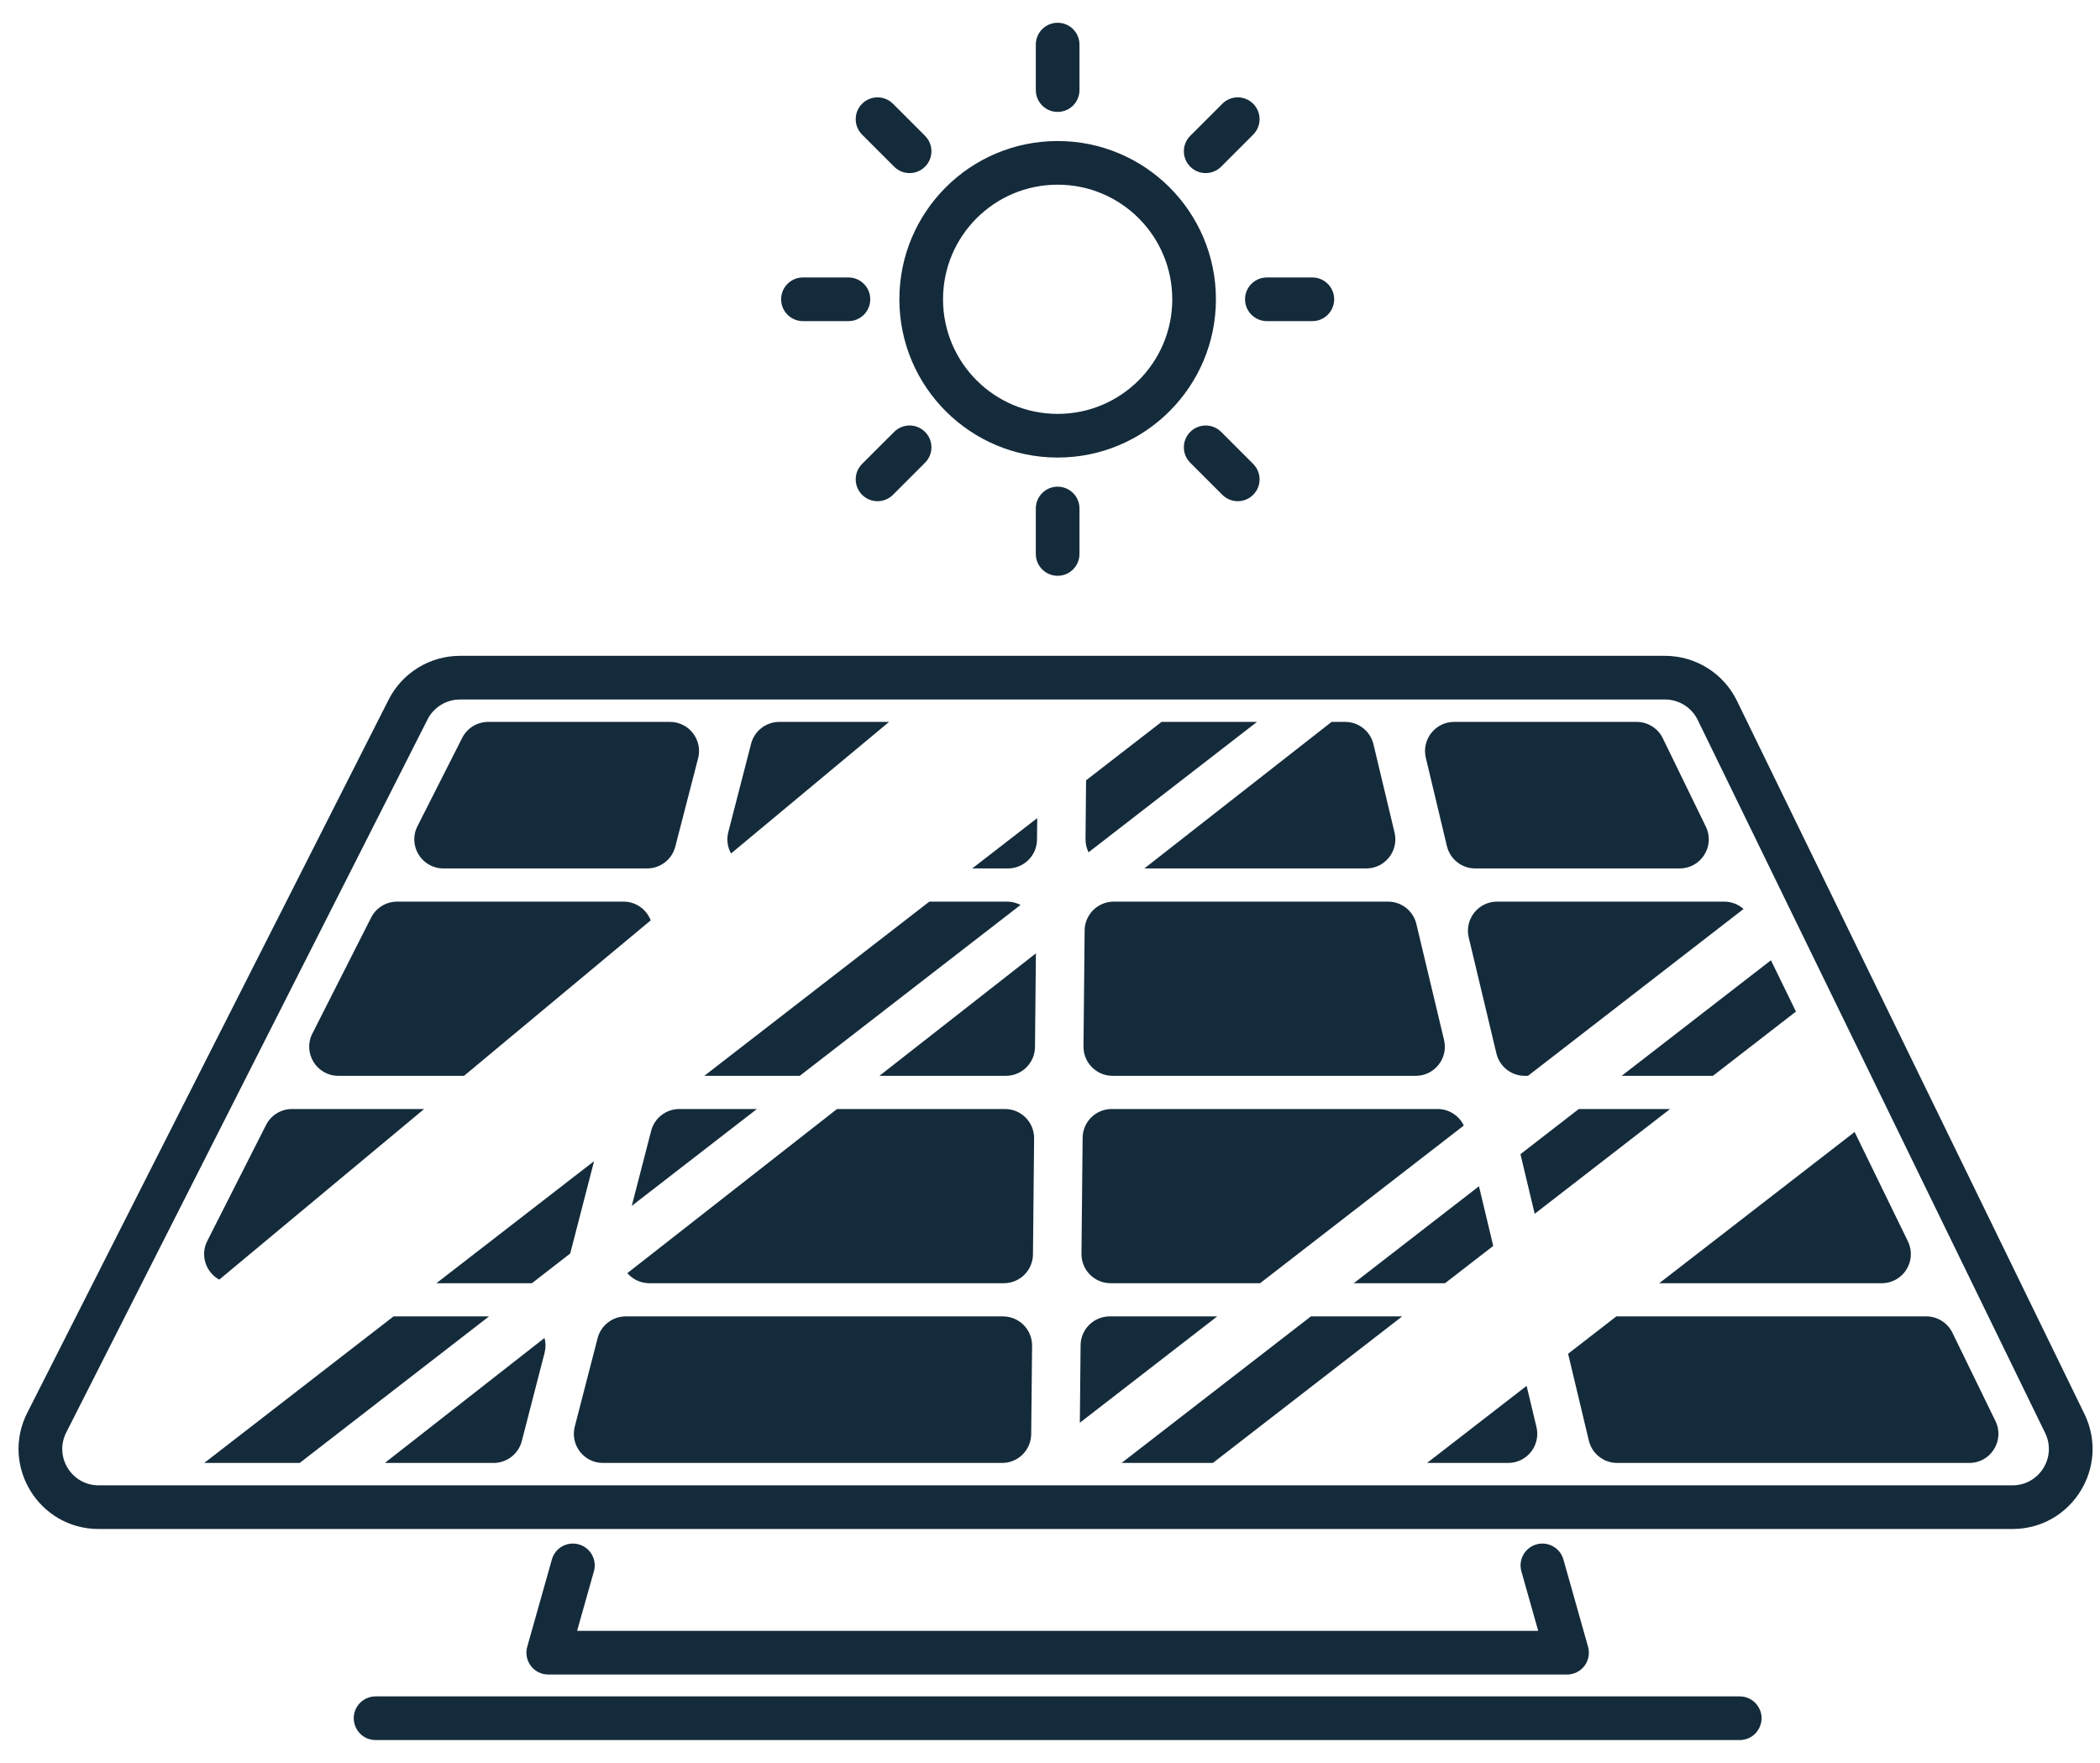 <svg xmlns="http://www.w3.org/2000/svg" fill="none" viewBox="0 0 81 68" height="68" width="81">
<path fill="#142B3B" d="M41.637 1.72C41.637 1.255 41.26 0.878 40.795 0.878C40.33 0.878 39.953 1.255 39.953 1.72V3.475C39.953 3.94 40.33 4.317 40.795 4.317C41.26 4.317 41.637 3.94 41.637 3.475V1.72Z"></path>
<path fill="#142B3B" d="M40.795 5.44C37.423 5.44 34.69 8.173 34.69 11.545C34.69 14.916 37.423 17.65 40.795 17.65C44.167 17.65 46.9 14.916 46.9 11.545C46.9 8.173 44.167 5.44 40.795 5.44ZM36.374 11.545C36.374 9.103 38.353 7.124 40.795 7.124C43.237 7.124 45.216 9.103 45.216 11.545C45.216 13.986 43.237 15.966 40.795 15.966C38.353 15.966 36.374 13.986 36.374 11.545Z" clip-rule="evenodd" fill-rule="evenodd"></path>
<path fill="#142B3B" d="M33.252 4.002C33.581 3.673 34.114 3.673 34.443 4.002L35.68 5.239C36.009 5.568 36.009 6.101 35.68 6.43C35.351 6.759 34.818 6.759 34.489 6.43L33.252 5.193C32.924 4.864 32.924 4.331 33.252 4.002Z"></path>
<path fill="#142B3B" d="M30.971 10.703C30.506 10.703 30.129 11.08 30.129 11.545C30.129 12.01 30.506 12.387 30.971 12.387H32.725C33.19 12.387 33.567 12.01 33.567 11.545C33.567 11.08 33.19 10.703 32.725 10.703H30.971Z"></path>
<path fill="#142B3B" d="M35.68 16.66C36.009 16.988 36.009 17.522 35.68 17.85L34.443 19.087C34.114 19.416 33.581 19.416 33.252 19.087C32.924 18.758 32.924 18.225 33.252 17.896L34.489 16.66C34.818 16.331 35.351 16.331 35.68 16.66Z"></path>
<path fill="#142B3B" d="M41.637 19.614C41.637 19.149 41.26 18.773 40.795 18.773C40.33 18.773 39.953 19.149 39.953 19.614V21.369C39.953 21.834 40.33 22.211 40.795 22.211C41.26 22.211 41.637 21.834 41.637 21.369V19.614Z"></path>
<path fill="#142B3B" d="M45.91 16.66C46.239 16.331 46.772 16.331 47.101 16.66L48.337 17.896C48.666 18.225 48.666 18.758 48.337 19.087C48.009 19.416 47.475 19.416 47.147 19.087L45.91 17.85C45.581 17.522 45.581 16.988 45.91 16.66Z"></path>
<path fill="#142B3B" d="M48.865 10.703C48.4 10.703 48.023 11.08 48.023 11.545C48.023 12.01 48.4 12.387 48.865 12.387H50.619C51.084 12.387 51.461 12.01 51.461 11.545C51.461 11.08 51.084 10.703 50.619 10.703H48.865Z"></path>
<path fill="#142B3B" d="M48.337 4.002C48.666 4.331 48.666 4.864 48.337 5.193L47.101 6.43C46.772 6.759 46.239 6.759 45.91 6.43C45.581 6.101 45.581 5.568 45.91 5.239L47.147 4.002C47.475 3.673 48.009 3.673 48.337 4.002Z"></path>
<path fill="#142B3B" d="M41.892 30.1L44.802 27.847H48.484L41.987 32.877C41.91 32.724 41.868 32.55 41.87 32.367L41.892 30.1Z"></path>
<path fill="#142B3B" d="M34.293 27.847H30.059C29.547 27.847 29.099 28.194 28.971 28.689L28.092 32.097C28.016 32.391 28.063 32.683 28.197 32.923L34.293 27.847Z"></path>
<path fill="#142B3B" d="M37.5 33.5L40.007 31.559L39.999 32.389C39.993 33.004 39.492 33.5 38.876 33.5H37.5Z"></path>
<path fill="#142B3B" d="M27.166 41.5L35.846 34.78H38.842C39.03 34.78 39.207 34.827 39.363 34.908L30.848 41.5H27.166Z"></path>
<path fill="#142B3B" d="M25.099 35.503L17.898 41.5H13.05C12.213 41.5 11.67 40.617 12.048 39.87L14.315 35.396C14.507 35.018 14.894 34.78 15.317 34.78H24.05C24.539 34.78 24.94 35.088 25.099 35.503Z"></path>
<path fill="#142B3B" d="M16.36 42.78L8.456 49.362C7.953 49.086 7.707 48.438 7.995 47.87L10.262 43.395C10.453 43.018 10.841 42.78 11.264 42.78H16.36Z"></path>
<path fill="#142B3B" d="M16.832 49.5L22.914 44.792L21.994 48.354L20.515 49.5H16.832Z"></path>
<path fill="#142B3B" d="M7.877 56.433L15.179 50.78H18.861L11.559 56.433H7.877Z"></path>
<path fill="#142B3B" d="M14.844 56.433H19.038C19.55 56.433 19.998 56.086 20.126 55.591L21.006 52.183C21.056 51.986 21.052 51.791 21.003 51.611L14.844 56.433Z"></path>
<path fill="#142B3B" d="M24.198 49.111C24.401 49.347 24.703 49.5 25.048 49.5H38.72C39.336 49.5 39.837 49.004 39.843 48.388L39.887 43.914C39.893 43.289 39.388 42.78 38.764 42.78H32.285L24.198 49.111Z"></path>
<path fill="#142B3B" d="M29.195 42.78H26.203C25.691 42.78 25.244 43.126 25.116 43.622L24.368 46.516L29.195 42.78Z"></path>
<path fill="#142B3B" d="M33.92 41.5H38.798C39.414 41.5 39.915 41.004 39.921 40.388L39.956 36.775L33.92 41.5Z"></path>
<path fill="#142B3B" d="M44.139 33.5H52.697C53.423 33.5 53.958 32.823 53.79 32.117L52.976 28.709C52.855 28.204 52.404 27.847 51.884 27.847H51.361L44.139 33.5Z"></path>
<path fill="#142B3B" d="M55.043 56.433H58.172C58.897 56.433 59.432 55.755 59.264 55.049L58.884 53.459L55.043 56.433Z"></path>
<path fill="#142B3B" d="M57.596 48.061L55.737 49.5H52.216L57.046 45.76L57.596 48.061Z"></path>
<path fill="#142B3B" d="M60.484 52.221L62.345 50.78H74.299C74.728 50.78 75.12 51.025 75.308 51.411L76.968 54.818C77.332 55.564 76.789 56.433 75.959 56.433H62.376C61.856 56.433 61.404 56.076 61.284 55.571L60.484 52.221Z"></path>
<path fill="#142B3B" d="M63.999 49.5L71.535 43.666L73.591 47.885C73.954 48.631 73.411 49.5 72.581 49.5H63.999Z"></path>
<path fill="#142B3B" d="M64.417 42.78L59.195 46.822L58.646 44.522L60.896 42.78H64.417Z"></path>
<path fill="#142B3B" d="M69.272 39.021L66.07 41.5H62.55L68.308 37.042L69.272 39.021Z"></path>
<path fill="#142B3B" d="M67.251 35.064C67.049 34.885 66.785 34.78 66.504 34.78H57.743C57.018 34.78 56.483 35.458 56.651 36.164L57.719 40.638C57.84 41.143 58.292 41.5 58.811 41.5H58.937L67.251 35.064Z"></path>
<path fill="#142B3B" d="M56.461 43.417C56.277 43.034 55.887 42.78 55.449 42.78H42.88C42.264 42.78 41.764 43.276 41.758 43.892L41.714 48.366C41.708 48.99 42.212 49.5 42.837 49.5H48.603L56.461 43.417Z"></path>
<path fill="#142B3B" d="M46.95 50.78H42.802C42.187 50.78 41.686 51.276 41.68 51.892L41.651 54.882L46.95 50.78Z"></path>
<path fill="#142B3B" d="M43.26 56.433H46.781L54.083 50.78H50.563L43.26 56.433Z"></path>
<path fill="#142B3B" d="M16.102 31.87C15.723 32.617 16.266 33.5 17.103 33.5H24.96C25.472 33.5 25.919 33.154 26.047 32.658L26.927 29.251C27.11 28.54 26.574 27.847 25.84 27.847H18.83C18.407 27.847 18.019 28.085 17.828 28.462L16.102 31.87Z"></path>
<path fill="#142B3B" d="M38.653 56.433C39.269 56.433 39.769 55.937 39.775 55.321L39.809 51.913C39.815 51.289 39.31 50.78 38.686 50.78H24.137C23.625 50.78 23.178 51.126 23.05 51.622L22.17 55.029C21.987 55.74 22.523 56.433 23.257 56.433H38.653Z"></path>
<path fill="#142B3B" d="M56.088 27.847C55.363 27.847 54.828 28.525 54.996 29.231L55.809 32.638C55.93 33.144 56.382 33.5 56.902 33.5H64.787C65.617 33.5 66.16 32.632 65.796 31.886L64.136 28.478C63.948 28.092 63.556 27.847 63.127 27.847H56.088Z"></path>
<path fill="#142B3B" d="M41.836 35.892C41.842 35.276 42.343 34.78 42.958 34.78H53.539C54.059 34.78 54.511 35.137 54.631 35.642L55.699 40.117C55.868 40.822 55.333 41.5 54.607 41.5H42.915C42.29 41.5 41.786 40.991 41.792 40.366L41.836 35.892Z"></path>
<path fill="#142B3B" d="M14.989 26.991C15.515 25.953 16.58 25.299 17.743 25.299H64.222C65.403 25.299 66.48 25.972 66.997 27.034L80.399 54.542C81.398 56.593 79.904 58.981 77.623 58.981H3.806C1.503 58.981 0.011 56.552 1.052 54.498L14.989 26.991ZM17.743 26.983C17.214 26.983 16.73 27.28 16.491 27.752L2.554 55.26C2.081 56.193 2.759 57.297 3.806 57.297H77.623C78.66 57.297 79.339 56.211 78.885 55.279L65.483 27.771C65.248 27.289 64.758 26.983 64.222 26.983H17.743Z" clip-rule="evenodd" fill-rule="evenodd"></path>
<path fill="#142B3B" d="M67.759 65.751C68.203 66.302 67.811 67.122 67.103 67.122H14.487C13.779 67.122 13.387 66.302 13.831 65.751C13.991 65.553 14.232 65.438 14.487 65.438H67.103C67.358 65.438 67.599 65.553 67.759 65.751Z"></path>
<path fill="#142B3B" d="M60.443 64.595C60.707 64.595 60.956 64.472 61.115 64.261C61.274 64.051 61.325 63.778 61.254 63.525L60.303 60.156C60.177 59.709 59.711 59.448 59.264 59.575C58.816 59.701 58.556 60.166 58.682 60.614L59.331 62.911H22.259L22.908 60.614C23.034 60.166 22.774 59.701 22.326 59.575C21.878 59.448 21.413 59.709 21.287 60.156L20.336 63.525C20.265 63.778 20.316 64.051 20.475 64.261C20.634 64.472 20.883 64.595 21.147 64.595H60.443Z"></path>
</svg>
